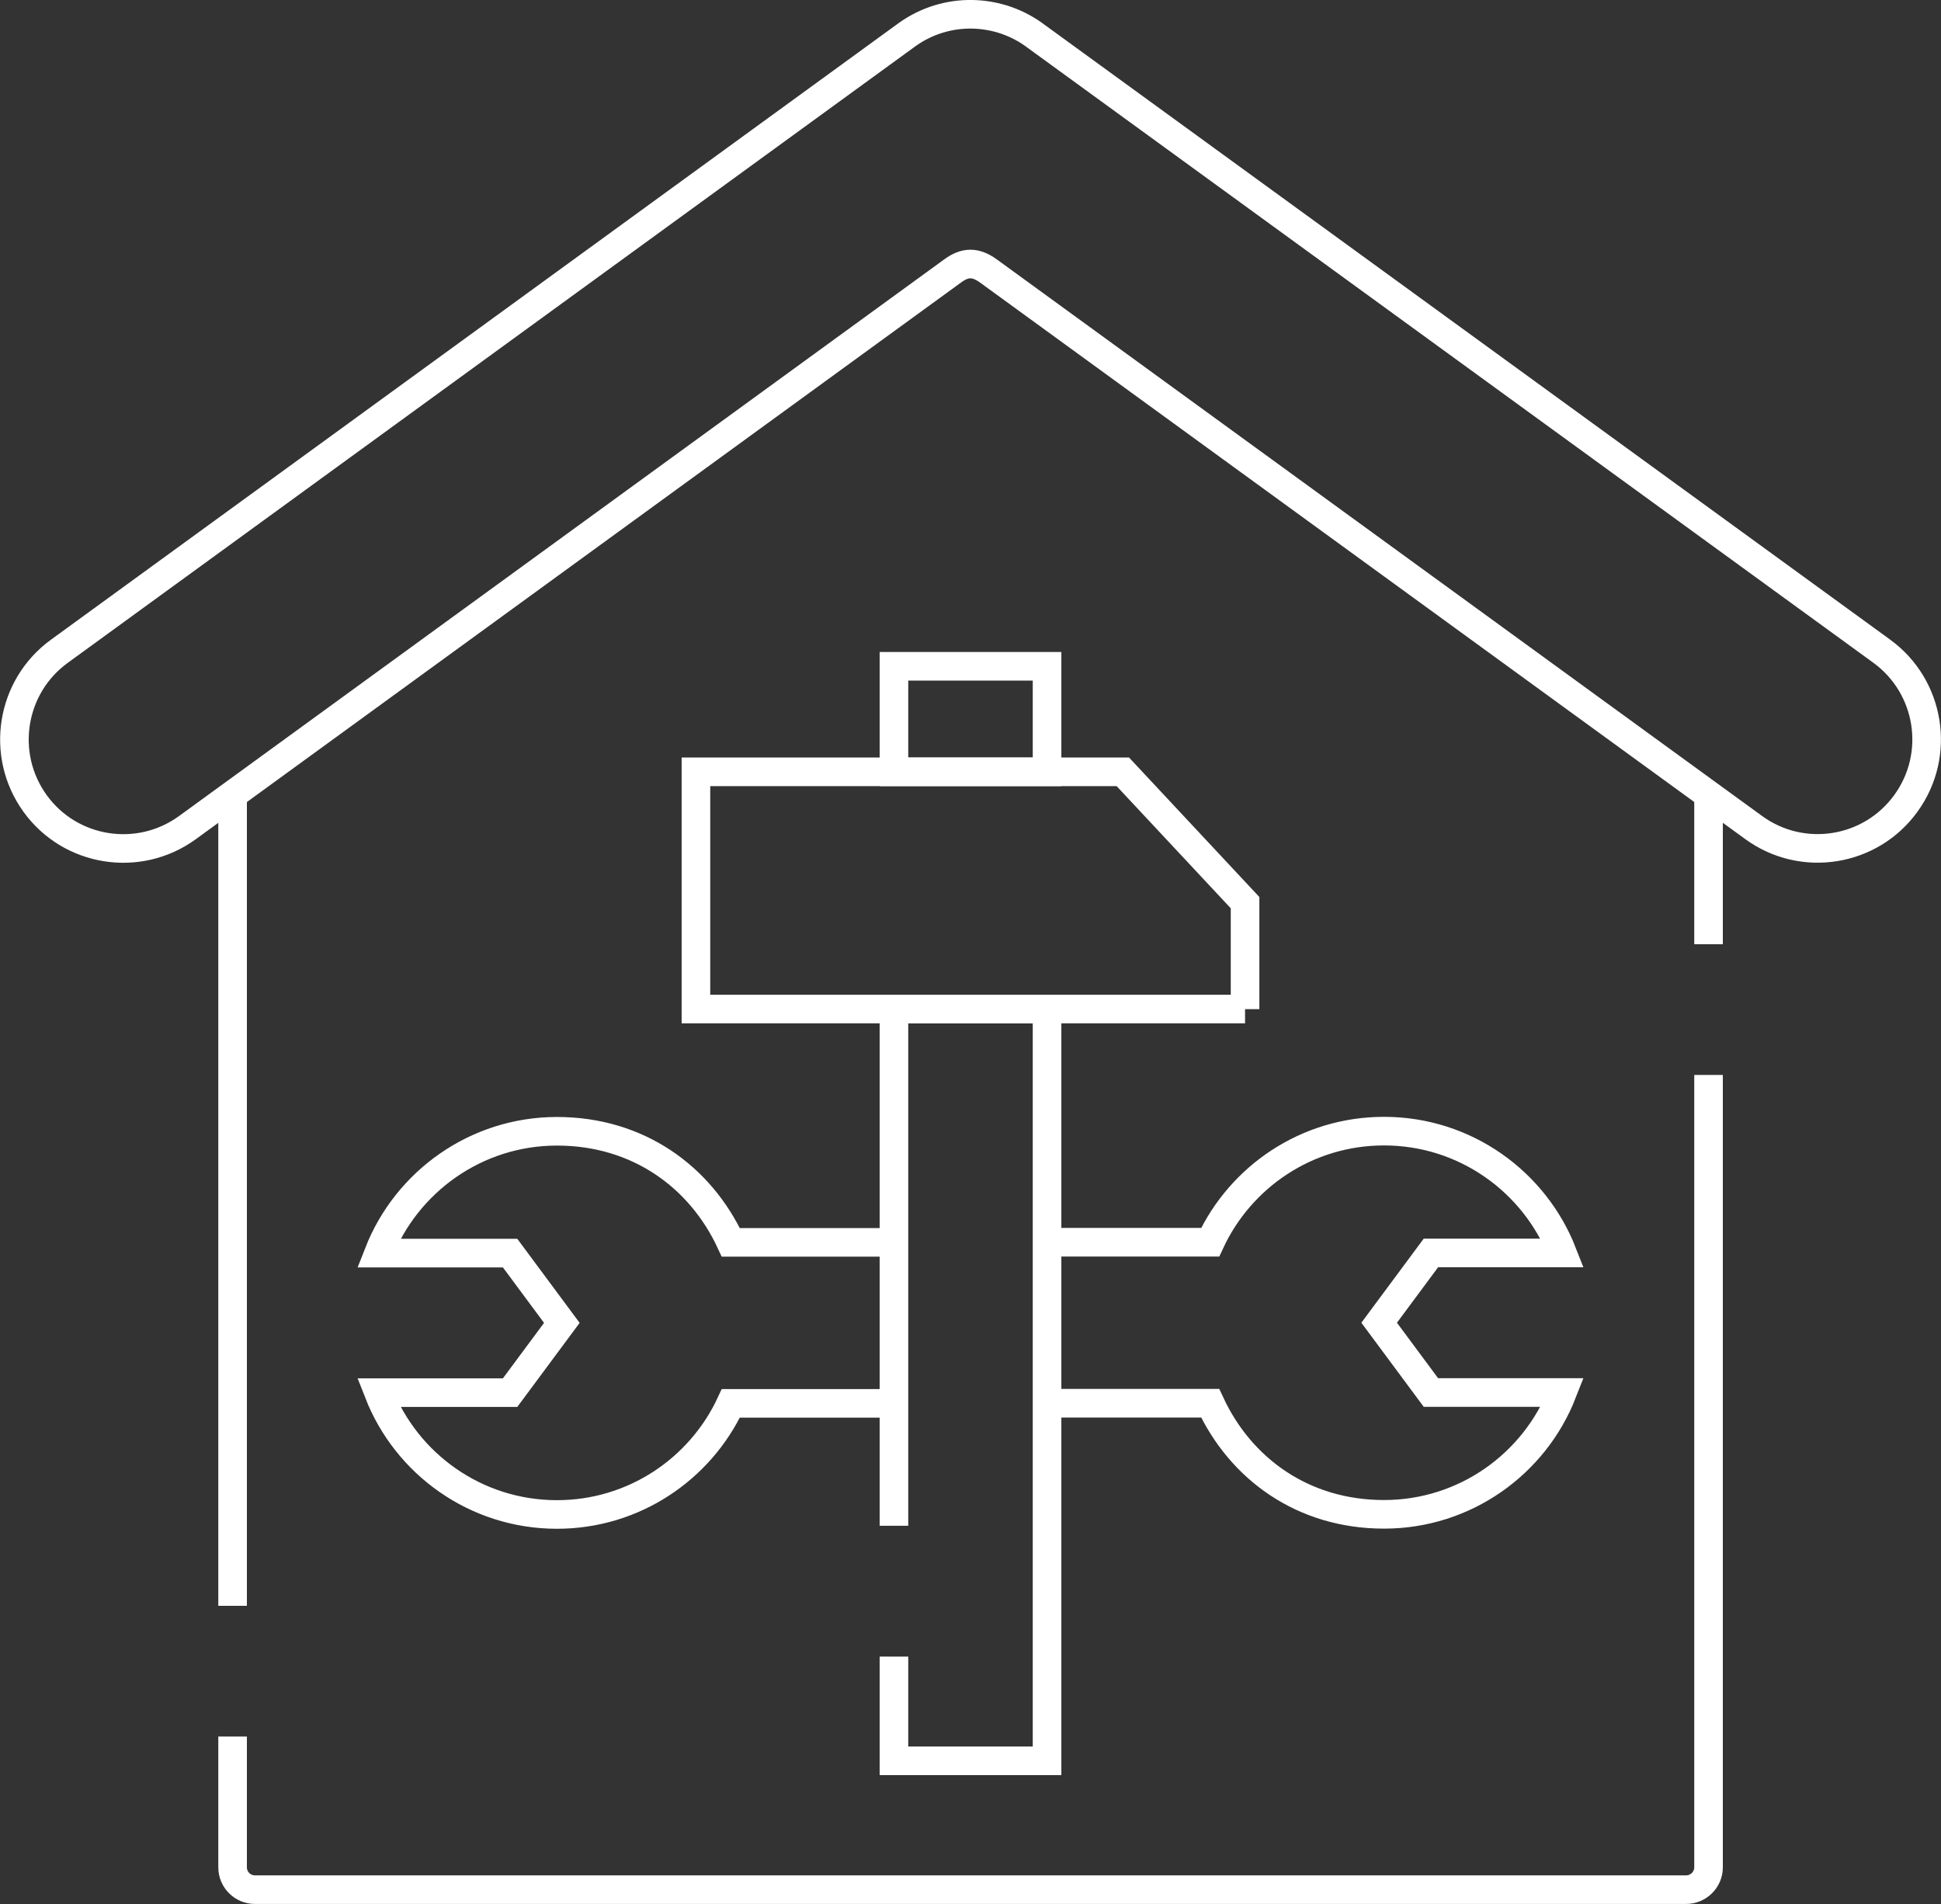 <?xml version="1.0" encoding="UTF-8"?><svg id="Layer_2" xmlns="http://www.w3.org/2000/svg" viewBox="0 0 135.77 133.17"><rect x="0" y="0" width="135.77" height="133.17" fill="#333333" stroke="none"/><defs><style>.cls-1{fill:none;stroke:#fff;stroke-miterlimit:10;stroke-width:2px;}</style></defs><g id="Layer_1-2"><g id="g1186"><g id="g1192"><path id="path1194" class="cls-1" d="M119.51,55.59v10.45M16.27,112.31v-56.72M119.51,75.18v55.42c0,.86-.71,1.56-1.57,1.56H17.83c-.86,0-1.56-.7-1.56-1.56v-9.15"/></g><g id="g1204"><path id="path1206" class="cls-1" d="M13.1,57.89c-3.41,2.47-8.18,1.71-10.64-1.69-2.47-3.41-1.71-8.18,1.69-10.65L63.41,2.45c2.78-2.02,6.48-1.88,9.08.1l59.13,42.99c3.4,2.47,4.17,7.24,1.69,10.65-2.46,3.4-7.23,4.17-10.64,1.69l-53.52-38.92c-.92-.67-1.65-.65-2.53,0L13.1,57.89Z"/></g><g id="g1208"><path id="path1210" class="cls-1" d="M62.53,98.15h-11.41c-2.13,4.59-6.78,7.77-12.16,7.77-5.68,0-10.53-3.53-12.48-8.52h9.2l3.62-4.88-3.62-4.88h-9.2c1.95-4.98,6.81-8.52,12.48-8.52s10.03,3.18,12.16,7.77h11.41M73.24,86.88h11.41c2.13-4.59,6.77-7.77,12.16-7.77,5.68,0,10.53,3.54,12.48,8.52h-9.2l-3.62,4.88,3.62,4.88h9.2c-1.95,4.99-6.81,8.52-12.48,8.52s-10.03-3.18-12.16-7.77h-11.41"/></g><g id="g1212"><path id="path1214" class="cls-1" d="M62.53,106.71v-36.14h10.71v52.58h-10.71v-7.29"/></g><path id="path1216" class="cls-1" d="M62.53,53.98h10.71v-7.38h-10.71v7.38Z"/><g id="g1218"><path id="path1220" class="cls-1" d="M87.09,70.57h-38.41v-16.59h29.86l8.55,9.15v7.45Z"/></g></g></g></svg>